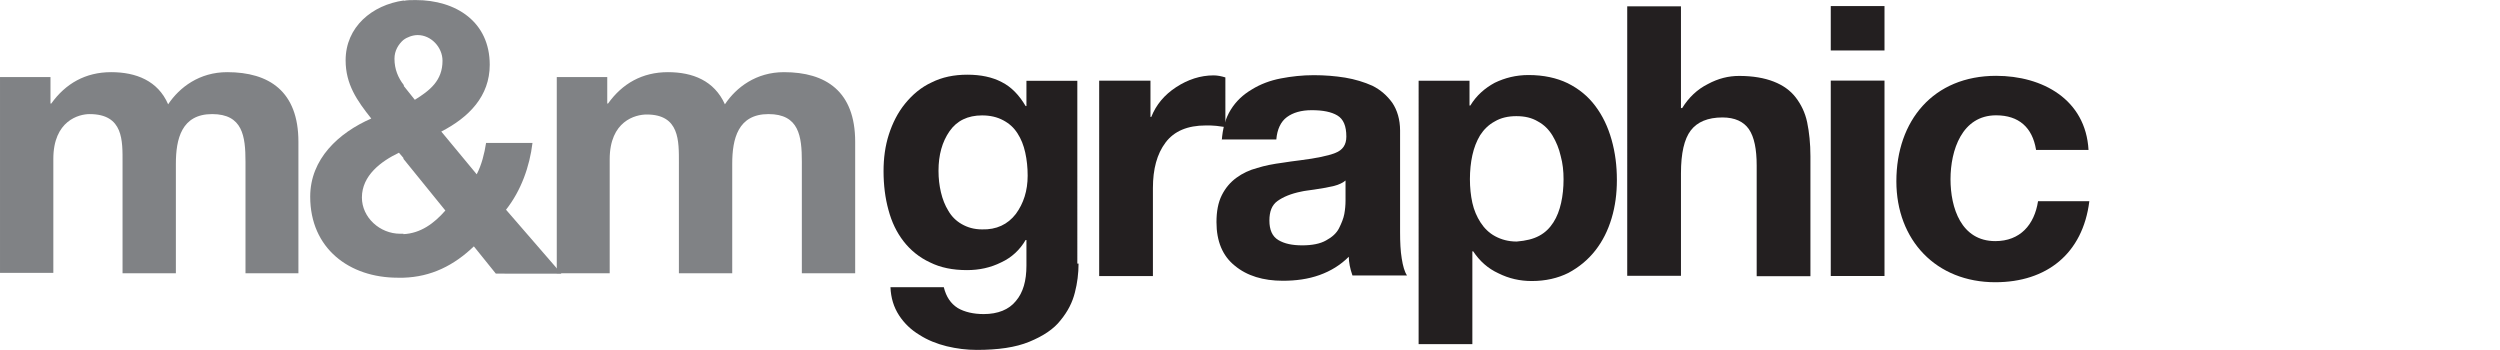 <svg xmlns:serif="http://www.serif.com/" xmlns="http://www.w3.org/2000/svg" xmlns:xlink="http://www.w3.org/1999/xlink" id="Calque_1" x="0px" y="0px" viewBox="0 0 2558.9 358.2" style="enable-background:new 0 0 2558.9 358.2;" xml:space="preserve">
<style type="text/css">
	.st0{fill:#808285;}
	.st1{fill:#231F20;}
	.st2{opacity:0;}
</style>
<g transform="matrix(1,0,0,1,-105.43,-740.58)">
	<g id="Layer-1" transform="matrix(4.167,0,0,4.167,0,0)" serif:id="Layer 1">
		<g transform="matrix(1,0,0,1,25.303,199.75)">
			<path class="st0" d="M0-3.1h12.4v6.5h0.2c3.5-4.9,8.4-7.7,14.7-7.7c6.1,0,11.5,2.1,14,7.9c2.8-4.2,7.7-7.9,14.5-7.9     c10.3,0,17.5,4.7,17.5,17.1v32.3H60.3V17.7c0-6.3-0.7-11.7-8.2-11.7c-7.5,0-8.9,6.1-8.9,12.2v26.9H30.1V18C30.1,12.6,30.4,6,22,6     c-2.6,0-8.9,1.6-8.9,11v28H0V-3.1z"></path>
		</g>
		<g transform="matrix(1,0,0,1,58.398,177.739)">
			<path class="st0" d="M66,68.2h-1.4c-11.9,0-21.5-7.2-21.5-19.9c0-9.3,7-15.7,15-19.2c-3.5-4.4-6.3-8.4-6.3-14.3     c0-8.2,6.5-13.6,14.3-14.7v9.6c-1.4,1.2-2.3,2.8-2.3,4.7c0,2.6,0.9,4.7,2.3,6.5v18l-1.2-1.4c-4.4,2.1-9.1,5.6-9.1,11     c0,4.9,4.4,8.9,9.4,8.9H66V68.2z M83.3,60.5C78.4,65.2,72.8,68,66,68.2V57.5c4.2-0.2,7.5-2.6,10.3-5.8L66,39V21     c0.9,1.2,1.9,2.3,2.8,3.5c3.7-2.3,6.8-4.7,6.8-9.6c0-3.3-2.8-6.3-6.1-6.3c-1.2,0-2.6,0.5-3.5,1.2V0.2C66.9,0,67.9,0,69,0     c10,0,18.2,5.4,18.2,15.9c0,7.7-5.1,12.9-11.9,16.4L84,42.8c1.2-2.3,1.9-5.1,2.3-7.7h11.4c-0.7,5.8-2.8,11.7-6.5,16.4l13.6,15.7     H88.7L83.3,60.5z"></path>
		</g>
		<g transform="matrix(1,0,0,1,70.963,199.75)">
			<path class="st0" d="M91.1-3.1h12.4v6.5h0.2c3.5-4.9,8.4-7.7,14.7-7.7c6.1,0,11.4,2.1,14,7.9c2.8-4.2,7.7-7.9,14.5-7.9     c10.3,0,17.5,4.7,17.5,17.1v32.3h-13.1V17.7c0-6.3-0.7-11.7-8.2-11.7c-7.5,0-8.9,6.1-8.9,12.2v26.9h-13.1V18     c0-5.4,0.2-11.9-7.9-11.9c-2.8,0-9.1,1.6-9.1,11v28H91.1V-3.1z"></path>
		</g>
		<g transform="matrix(1,0,0,1,108.631,195.073)">
			<path class="st1" d="M166.2,35.2c1.9-2.6,2.9-5.7,2.9-9.4c0-2-0.2-3.9-0.6-5.7c-0.4-1.8-1-3.3-1.9-4.7c-0.9-1.4-2-2.4-3.5-3.2     c-1.5-0.8-3.2-1.2-5.2-1.2c-3.5,0-6.2,1.3-8,3.9c-1.8,2.6-2.7,5.8-2.7,9.7c0,1.9,0.2,3.6,0.6,5.3c0.4,1.7,1,3.2,1.8,4.5     c0.8,1.4,1.9,2.5,3.3,3.3c1.4,0.8,3,1.3,5,1.3C161.4,39.1,164.2,37.8,166.2,35.2 M181.6,47.4c0,2.4-0.3,4.8-0.9,7.1     c-0.6,2.4-1.7,4.6-3.5,6.8c-1.7,2.2-4.3,3.9-7.7,5.3c-3.4,1.4-7.7,2-12.9,2c-2.5,0-4.9-0.3-7.4-0.9c-2.4-0.6-4.7-1.5-6.7-2.8     c-2-1.2-3.7-2.8-5-4.8c-1.3-2-2-4.3-2.1-6.9h13.1c0.6,2.4,1.7,4,3.4,5.1c1.7,1,3.9,1.5,6.4,1.5c3.5,0,6.2-1.1,7.9-3.2     c1.8-2.1,2.6-5,2.6-8.7v-6.3h-0.2c-1.4,2.4-3.4,4.3-6,5.5c-2.6,1.3-5.4,1.9-8.4,1.9c-3.5,0-6.5-0.6-9.1-1.9     c-2.6-1.2-4.8-3-6.5-5.2c-1.7-2.2-2.9-4.7-3.7-7.7c-0.8-2.9-1.2-6.1-1.2-9.5c0-3.2,0.4-6.2,1.3-9c0.9-2.8,2.2-5.4,4-7.6     c1.8-2.2,3.9-4,6.5-5.2c2.6-1.3,5.5-1.9,8.8-1.9c3.3,0,6.1,0.6,8.4,1.8c2.4,1.2,4.3,3.2,5.9,5.9h0.2V2.5h12.5V47.4z"></path>
		</g>
		<g transform="matrix(1,0,0,1,115.498,199.941)">
			<path class="st1" d="M179.9-2.4h12.5v8.9h0.2c1.2-3,3.2-5.4,6.1-7.3c2.9-1.9,6-2.9,9.2-2.9c1,0,1.9,0.2,2.9,0.5V9     c-0.6-0.1-1.3-0.2-2.2-0.3c-0.9-0.1-1.7-0.1-2.6-0.1c-4.5,0-7.8,1.4-9.9,4.2c-2.1,2.8-3.1,6.5-3.1,11.2v21.6h-13.2V-2.4z"></path>
		</g>
		<g transform="matrix(1,0,0,1,135.709,192.191)">
			<path class="st1" d="M220.2,29.8c-0.7,0.6-1.7,1.1-2.9,1.4c-1.2,0.3-2.8,0.6-4.9,0.9c-1.3,0.2-2.4,0.3-3.2,0.5     c-2.5,0.5-4.4,1.3-5.8,2.3c-1.4,1-2,2.6-2,4.8c0,2.3,0.7,3.9,2.2,4.8c1.5,0.9,3.4,1.3,5.9,1.3c2.4,0,4.4-0.4,5.8-1.2     c1.5-0.8,2.6-1.8,3.2-3s1.1-2.4,1.3-3.5c0.2-1.1,0.3-2.2,0.3-3.3V29.8z M189.7,20.1c0.2-3,0.9-5.5,2.2-7.6c1.3-2.1,3-3.7,5.2-5     c2.1-1.3,4.5-2.2,7.1-2.7c2.6-0.5,5.3-0.8,8.1-0.8c2.7,0,5.2,0.2,7.7,0.6c2.4,0.4,4.7,1.1,6.7,2c2,1,3.6,2.4,4.9,4.2     c1.2,1.8,1.9,4.1,1.9,6.8v25c0,2.4,0.1,4.6,0.4,6.4c0.3,1.9,0.7,3.3,1.3,4.2h-13.4c-0.6-1.7-0.9-3.3-0.9-4.6     c-2,2-4.4,3.5-7.2,4.5c-2.8,1-5.8,1.4-9,1.4c-4.8,0-8.8-1.2-11.8-3.7c-3-2.4-4.5-6-4.5-10.7c0-2.6,0.4-4.8,1.3-6.6     c0.9-1.8,2.1-3.2,3.6-4.3c1.5-1.1,3.2-1.9,5.1-2.4c1.9-0.6,4-1,6.3-1.3c1.2-0.2,2.7-0.4,4.3-0.6c4-0.5,6.8-1.1,8.6-1.8     c1.8-0.7,2.7-2,2.7-4c0-2.6-0.7-4.3-2.2-5.2c-1.5-0.9-3.6-1.3-6.3-1.3c-2.6,0-4.6,0.6-6.1,1.7c-1.5,1.1-2.4,3-2.6,5.5H189.7z"></path>
		</g>
		<g transform="matrix(1,0,0,1,151.565,192.856)">
			<path class="st1" d="M251.8,42.8c1.5-0.8,2.6-1.9,3.5-3.3c0.9-1.4,1.5-3,1.9-4.8c0.4-1.8,0.6-3.7,0.6-5.8c0-2-0.2-3.9-0.7-5.7     c-0.4-1.8-1.1-3.5-2-5c-0.9-1.5-2.1-2.7-3.6-3.5c-1.5-0.9-3.2-1.3-5.3-1.3c-2,0-3.8,0.4-5.3,1.3c-1.5,0.8-2.7,2-3.6,3.4     c-0.9,1.5-1.5,3.1-1.9,4.9c-0.4,1.8-0.6,3.8-0.6,5.9c0,2,0.2,4,0.6,5.8c0.4,1.8,1.1,3.4,2,4.8c0.9,1.4,2.1,2.6,3.6,3.4     c1.5,0.8,3.2,1.3,5.3,1.3C248.6,44,250.3,43.6,251.8,42.8 M222.2,4.7h12.5v6.1h0.2c1.5-2.5,3.6-4.3,6-5.6     c2.5-1.2,5.2-1.9,8.3-1.9c3.7,0,6.9,0.7,9.6,2c2.8,1.4,5,3.2,6.8,5.6c1.8,2.4,3.1,5.1,4,8.3s1.3,6.4,1.3,9.9     c0,3.3-0.4,6.4-1.3,9.4c-0.9,3-2.2,5.6-4,7.9c-1.8,2.3-4,4.1-6.6,5.5c-2.6,1.3-5.6,2-9,2c-2.9,0-5.6-0.6-8.2-1.9     c-2.6-1.2-4.6-3-6.2-5.4h-0.2v22.8h-13.2V4.7z"></path>
		</g>
		<g transform="matrix(1,0,0,1,158.804,200.375)">
			<path class="st1" d="M266.2-21.1h13.2v25h0.3c1.6-2.6,3.7-4.6,6.3-5.9c2.6-1.4,5.1-2,7.7-2c3.4,0,6.2,0.5,8.5,1.4     c2.3,0.9,4.1,2.2,5.4,3.9c1.3,1.7,2.3,3.7,2.8,6.1c0.5,2.4,0.8,5.2,0.8,8.3v29.5h-13.2V18c0-4-0.6-7-1.9-8.9s-3.5-2.9-6.5-2.9     c-3.6,0-6.2,1.1-7.8,3.2c-1.6,2.1-2.4,5.6-2.4,10.5v25.2h-13.2V-21.1z"></path>
		</g>
		<g transform="matrix(1,0,0,1,0,-413.384)">
			<path class="st1" d="M475,610.9h13.2v48H475V610.9z M488.1,603.5H475v-10.9h13.2V603.5z"></path>
		</g>
		<g transform="matrix(1,0,0,1,185.448,195.631)" class="st2">
			<path class="st1" d="M319.4,31.7c0.4,1.8,1.1,3.4,1.9,4.9c0.9,1.5,2.1,2.6,3.5,3.4c1.5,0.8,3.2,1.3,5.3,1.3c4,0,6.9-1.4,8.7-4.3     c1.9-2.8,2.8-6.5,2.8-10.9c0-2-0.2-3.9-0.6-5.7c-0.4-1.8-1.1-3.5-1.9-5c-0.9-1.5-2.1-2.7-3.5-3.6c-1.5-0.9-3.2-1.3-5.2-1.3     c-2,0-3.8,0.4-5.3,1.3c-1.5,0.8-2.7,2-3.7,3.4c-0.9,1.5-1.6,3.1-2,4.9c-0.4,1.8-0.6,3.8-0.6,5.8S318.9,29.9,319.4,31.7      M354.4,66.8h-13.2V43.8H341c-1.4,2.5-3.5,4.3-6.3,5.5c-2.8,1.2-5.7,1.8-8.8,1.8c-2.4,0-4.7-0.4-7.1-1.3     c-2.4-0.9-4.5-2.3-6.5-4.3c-2-2-3.6-4.6-4.9-7.8c-1.2-3.2-1.9-7.1-1.9-11.5c0-3.3,0.4-6.6,1.3-9.7c0.9-3.1,2.2-5.8,4-8.2     c1.8-2.4,4.1-4.3,6.8-5.7c2.7-1.4,5.8-2.1,9.4-2.1c3.2,0,6,0.6,8.6,1.8c2.6,1.2,4.6,3.1,6,5.6h0.2V1.9h12.5V66.8z"></path>
		</g>
		<g transform="matrix(1,0,0,1,213.673,184.782)" class="st2">
			<path class="st1" d="M375.6,60.7h-12.5V54h-0.3c-1.6,2.6-3.7,4.6-6.4,5.9c-2.6,1.4-5.4,2-8.3,2c-3.4,0-6.3-0.5-8.5-1.4     c-2.3-0.9-4.1-2.3-5.4-4c-1.3-1.7-2.3-3.8-2.8-6.1c-0.5-2.4-0.8-5.1-0.8-8.3V12.7h13.2v27.1c0,4,0.7,7,2,8.9     c1.3,1.9,3.5,2.9,6.4,2.9c3.6,0,6.2-1.1,7.8-3.2c1.6-2.1,2.4-5.6,2.4-10.5V12.7h13.2V60.7z"></path>
		</g>
		<g transform="matrix(1,0,0,1,225.979,194.082)" class="st2">
			<path class="st1" d="M400.2,22.3c-0.6-3.5-1.7-6-3.4-7.7c-1.6-1.7-4-2.5-7.1-2.5c-2,0-3.7,0.3-5.1,1c-1.4,0.7-2.5,1.5-3.4,2.6     c-0.9,1.1-1.5,2.1-1.9,3.3c-0.4,1.1-0.6,2.2-0.6,3.3H400.2z M378.7,30.6c0.2,4.1,1.3,7.2,3.2,9.2c2,2,4.8,3,8.5,3     c2.5,0,4.8-0.6,6.8-1.9c2-1.3,3.2-2.7,3.6-4.3h11.6c-1.8,5.5-4.6,9.6-8.4,12.2c-3.8,2.6-8.5,3.9-14.1,3.9     c-3.7,0-7.1-0.6-10.1-1.8c-3-1.2-5.6-2.9-7.7-5.2c-2.1-2.3-3.8-4.9-4.9-8.1c-1.1-3.1-1.7-6.5-1.7-10.2c0-3.6,0.6-6.9,1.8-10     c1.2-3.1,2.8-5.8,5-8.1c2.2-2.3,4.8-4.1,7.8-5.3c3-1.3,6.3-1.9,9.9-1.9c3.8,0,7.1,0.7,10.1,2.1c2.9,1.4,5.4,3.3,7.3,5.7     c1.9,2.4,3.4,5.2,4.5,8.4c1,3.2,1.5,6.5,1.5,10c0,0.2,0,0.6-0.1,1.1v1.2H378.7z"></path>
		</g>
	</g>
</g>
<g transform="matrix(1,0,0,1,-105.43,-402.039)">
	
		<g id="Layer-1_00000183942882210811692410000006403056311872331688_" transform="matrix(4.167,0,0,4.167,0,0)" serif:id="Layer 1">
		<g transform="matrix(1,0,0,1,192.415,113.507)">
			<path class="st1" d="M333,19.7c-0.9-5.4-4.2-8.4-9.8-8.4c-8.4,0-11.2,8.6-11.2,15.7c0,7,2.6,15.2,11,15.2c6.1,0,9.6-4,10.5-9.8     h12.6c-1.6,12.9-10.5,19.9-23.1,19.9c-14.5,0-24.3-10.3-24.3-24.8c0-14.9,9.1-25.9,24.5-25.9c11.4,0,22,5.8,22.7,18.2H333z"></path>
		</g>
	</g>
</g>
</svg>